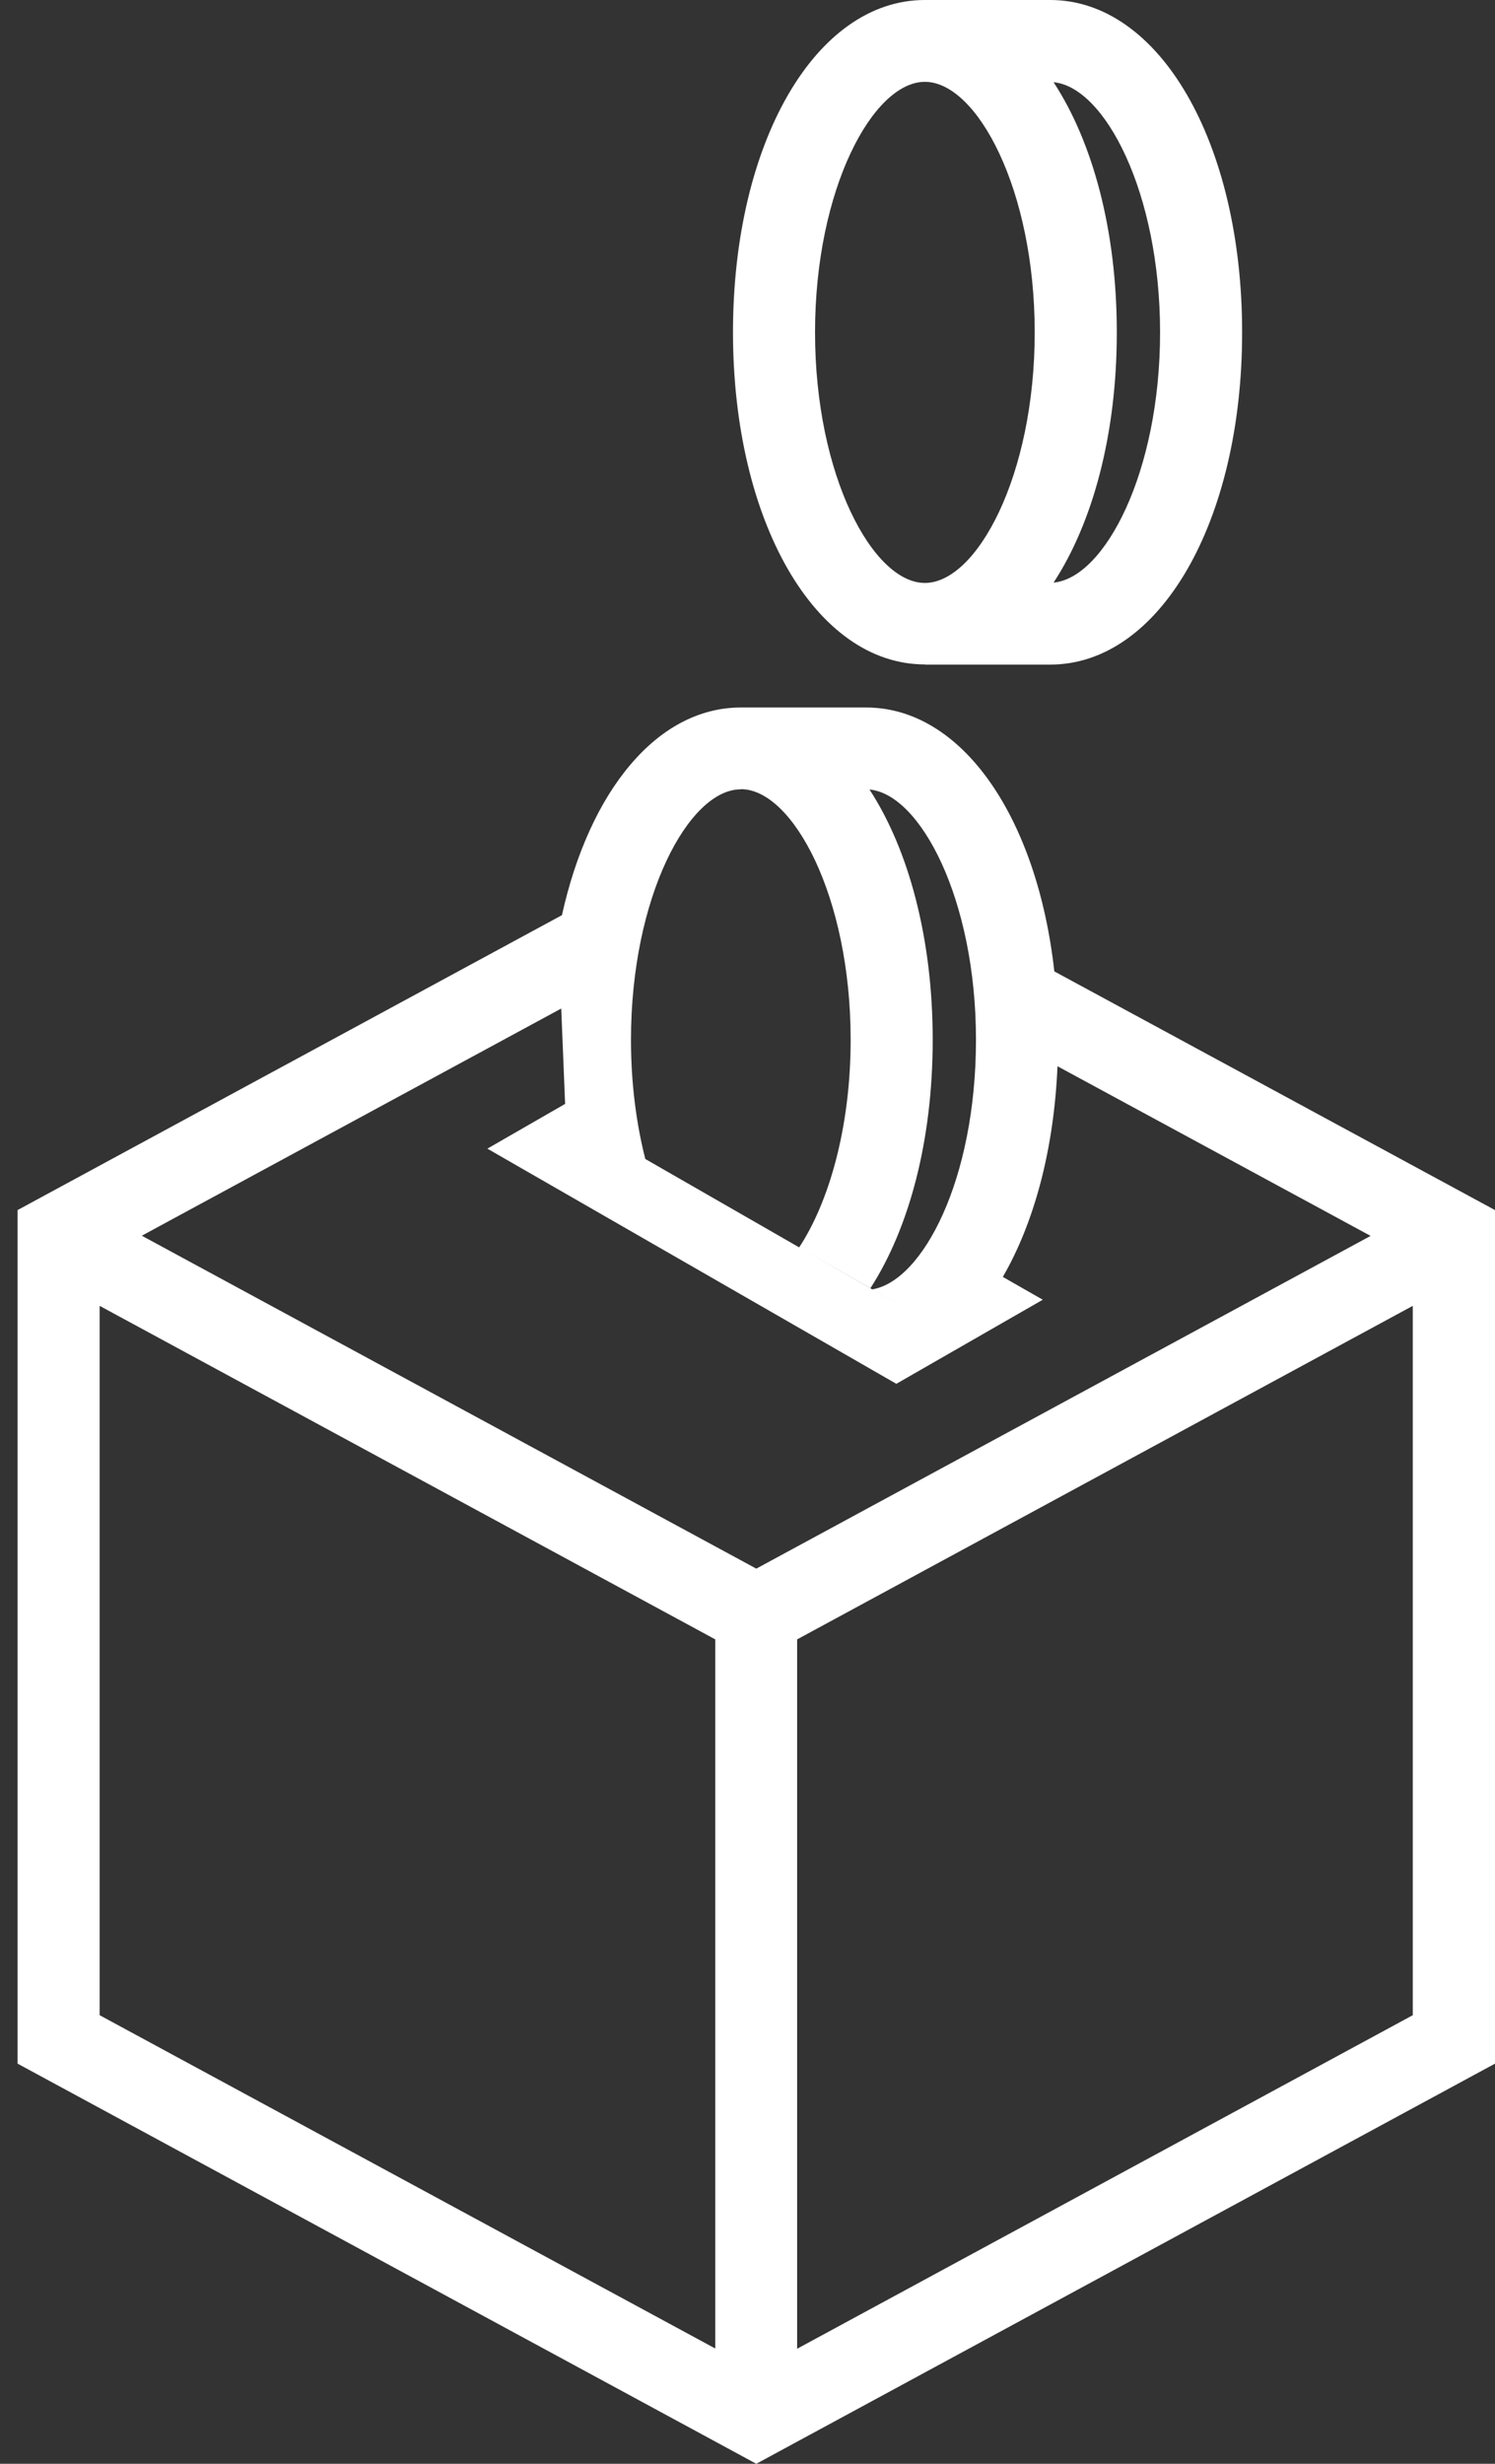 <svg width="34" height="56" viewBox="0 0 34 56" fill="none" xmlns="http://www.w3.org/2000/svg">
<rect x="0" y="0" width="34" height="56" fill="#333333" stroke="none"/>
<path d="M21.034 15.106H23.884C26.374 15.106 28.249 11.858 28.249 7.555C28.249 3.252 26.374 -9.15527e-05 23.884 -9.15527e-05H21.034C18.545 -9.15527e-05 16.67 3.248 16.67 7.551C16.67 11.854 18.549 15.102 21.034 15.102V15.106ZM23.961 1.869C25.119 1.974 26.383 4.366 26.383 7.555C26.383 10.744 25.119 13.136 23.961 13.242C24.852 11.879 25.399 9.875 25.399 7.555C25.399 5.235 24.852 3.231 23.961 1.869ZM21.034 1.86C22.213 1.86 23.532 4.294 23.532 7.555C23.532 10.816 22.213 13.25 21.034 13.25C19.855 13.25 18.536 10.816 18.536 7.555C18.536 4.294 19.855 1.86 21.034 1.86Z" fill="white"/>
<path d="M23.978 22.079C23.587 18.57 21.874 16.081 19.698 16.081H16.848C14.944 16.081 13.404 17.983 12.78 20.801L0.4 27.504V46.905L17.2 56L34 46.905V27.504L23.978 22.079ZM16.848 17.937C18.027 17.937 19.346 20.371 19.346 23.632C19.346 25.648 18.841 27.344 18.175 28.352L19.796 29.28C20.674 27.918 21.212 25.931 21.212 23.632C21.212 21.333 20.665 19.308 19.774 17.945C20.932 18.051 22.196 20.443 22.196 23.632C22.196 26.821 20.979 29.12 19.838 29.306L20.835 29.879L13.591 25.72L14.676 26.344C14.473 25.547 14.35 24.631 14.35 23.636C14.35 20.375 15.669 17.941 16.848 17.941V17.937ZM16.267 53.38L2.266 45.804V29.681L16.267 37.262V53.385V53.38ZM3.225 28.087L12.764 22.923L12.852 25.091L11.084 26.108L20.385 31.453L23.715 29.542L22.807 29.023C23.515 27.8 23.969 26.142 24.05 24.235L31.171 28.091L17.2 35.654L3.225 28.087ZM32.13 45.804L18.129 53.385V37.262L32.13 29.681V45.804Z" fill="white"/>
</svg>
